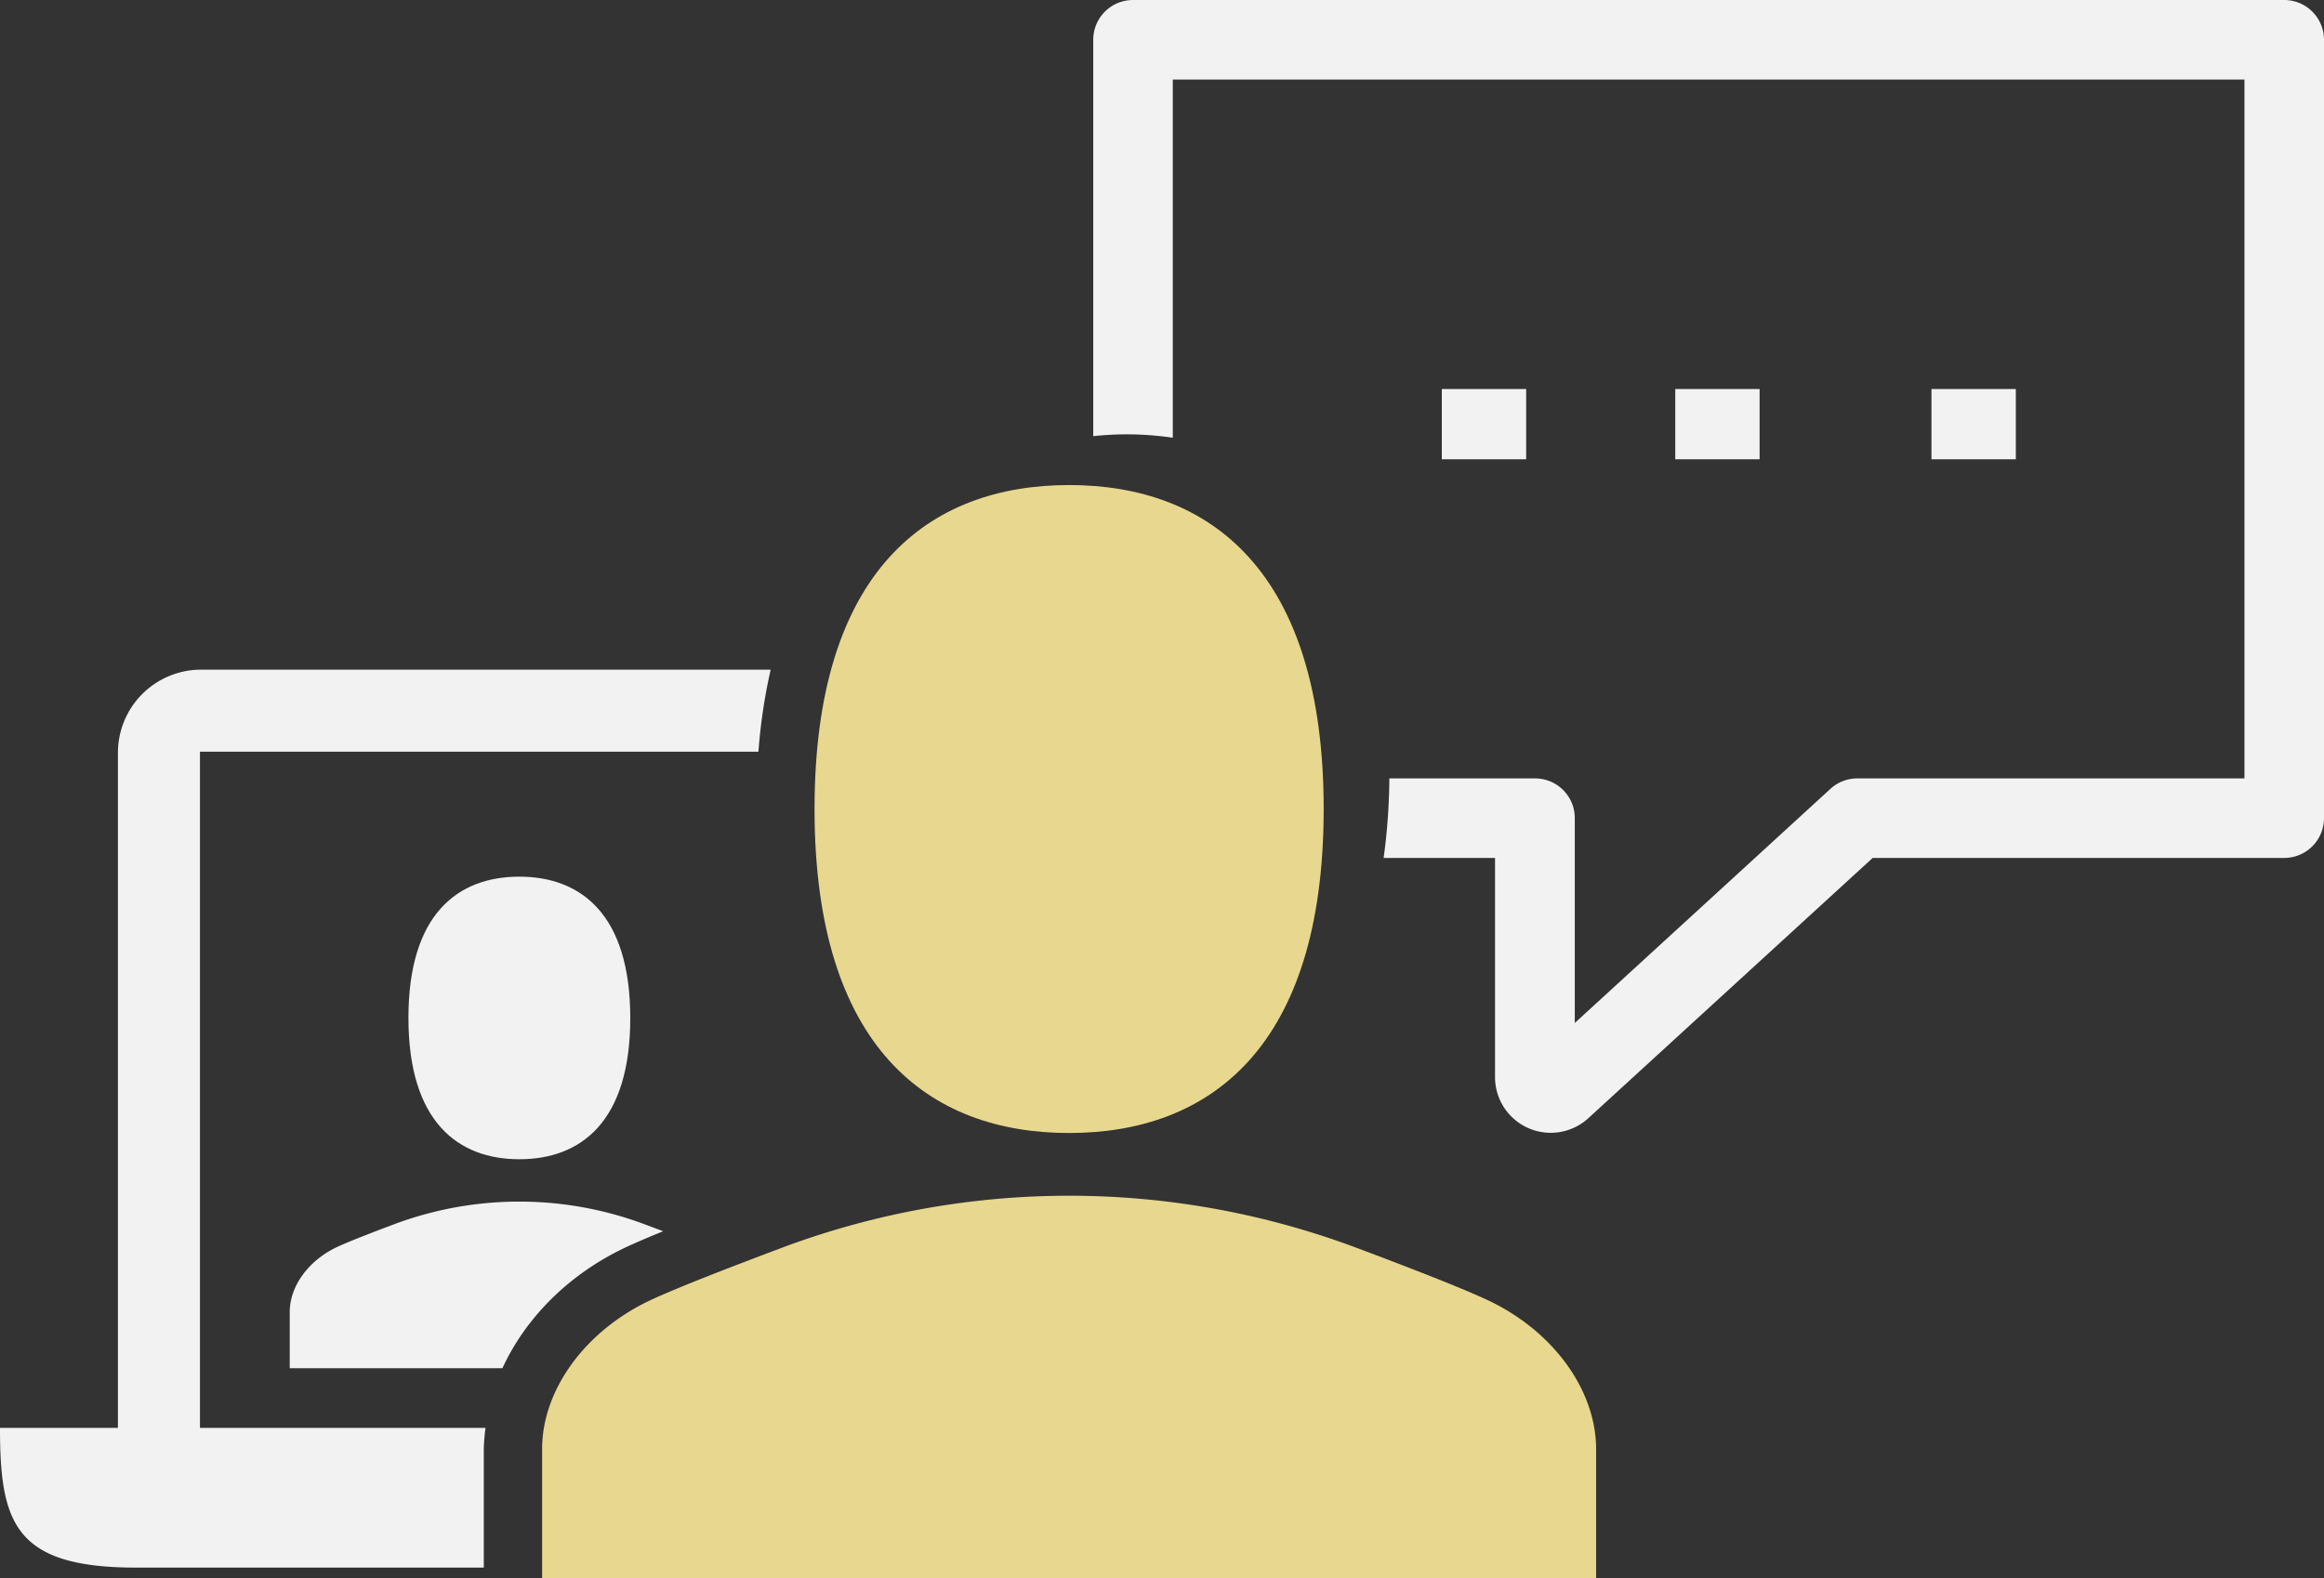 <svg id="Layer_1" data-name="Layer 1" xmlns="http://www.w3.org/2000/svg" viewBox="0 0 458.96 311.78"><rect x="0" y="0" width="458.96" height="311.78" fill="#333333" stroke="none"/><defs><style>.cls-1{fill:#f2f2f2;}.cls-2{fill:#e8d78e;}</style></defs><title>inside-conversations-iconArtboard 3</title><path class="cls-1" d="M451.1,0H223.76a7.86,7.86,0,0,0-7.86,7.86v78.3a65,65,0,0,1,6.6-.36,63.31,63.31,0,0,1,9.11.67V15.71H443.25V153.77H366.8a7.84,7.84,0,0,0-5.31,2.06L311,202.08V161.62a7.84,7.84,0,0,0-7.85-7.85H274.38a121.8,121.8,0,0,1-1.13,15.71h22v43.31a11,11,0,0,0,18.43,8.1l56.15-51.41H451.1a7.86,7.86,0,0,0,7.86-7.86V7.86A7.86,7.86,0,0,0,451.1,0Z"/><path class="cls-1" d="M102.56,173.18c-12.1,0-21.9,7.35-21.9,27.89S90.46,229,102.56,229s21.91-7.34,21.91-27.89S114.66,173.18,102.56,173.18Z"/><path class="cls-2" d="M211.14,95.82c-27.77,0-50.28,16.85-50.28,64s22.51,64,50.28,64,50.27-16.86,50.27-64S238.9,95.82,211.14,95.82Z"/><path class="cls-2" d="M293.49,256.69c-5.52-2.54-15.72-6.49-25.76-10.25a161.66,161.66,0,0,0-113.19,0c-10,3.76-20.24,7.71-25.76,10.25-13.34,6.15-21.72,18-21.72,29.55v25.54H315.21V286.24C315.21,274.73,306.83,262.84,293.49,256.69Z"/><path class="cls-1" d="M23.29,148.69V282.07H0c0,18.74,2.84,27.6,26.84,27.6h68.7V286.24a36.45,36.45,0,0,1,.35-4.17H39.49V148.49H149.78a109.72,109.72,0,0,1,2.42-16.2H39.69A16.42,16.42,0,0,0,23.29,148.69Z"/><path class="cls-1" d="M127.22,241.82a70.55,70.55,0,0,0-49.32,0c-4.37,1.64-8.82,3.36-11.22,4.47-5.81,2.68-9.46,7.86-9.46,12.87v11.13h42c4.59-10,13.27-18.78,24.75-24.07,1.8-.83,4.14-1.83,7-3C129.72,242.76,128.47,242.29,127.22,241.82Z"/><rect class="cls-1" x="284.74" y="76.85" width="16.66" height="13.88"/><rect class="cls-1" x="330.84" y="76.85" width="16.66" height="13.88"/><rect class="cls-1" x="381.44" y="76.85" width="16.66" height="13.88"/></svg>